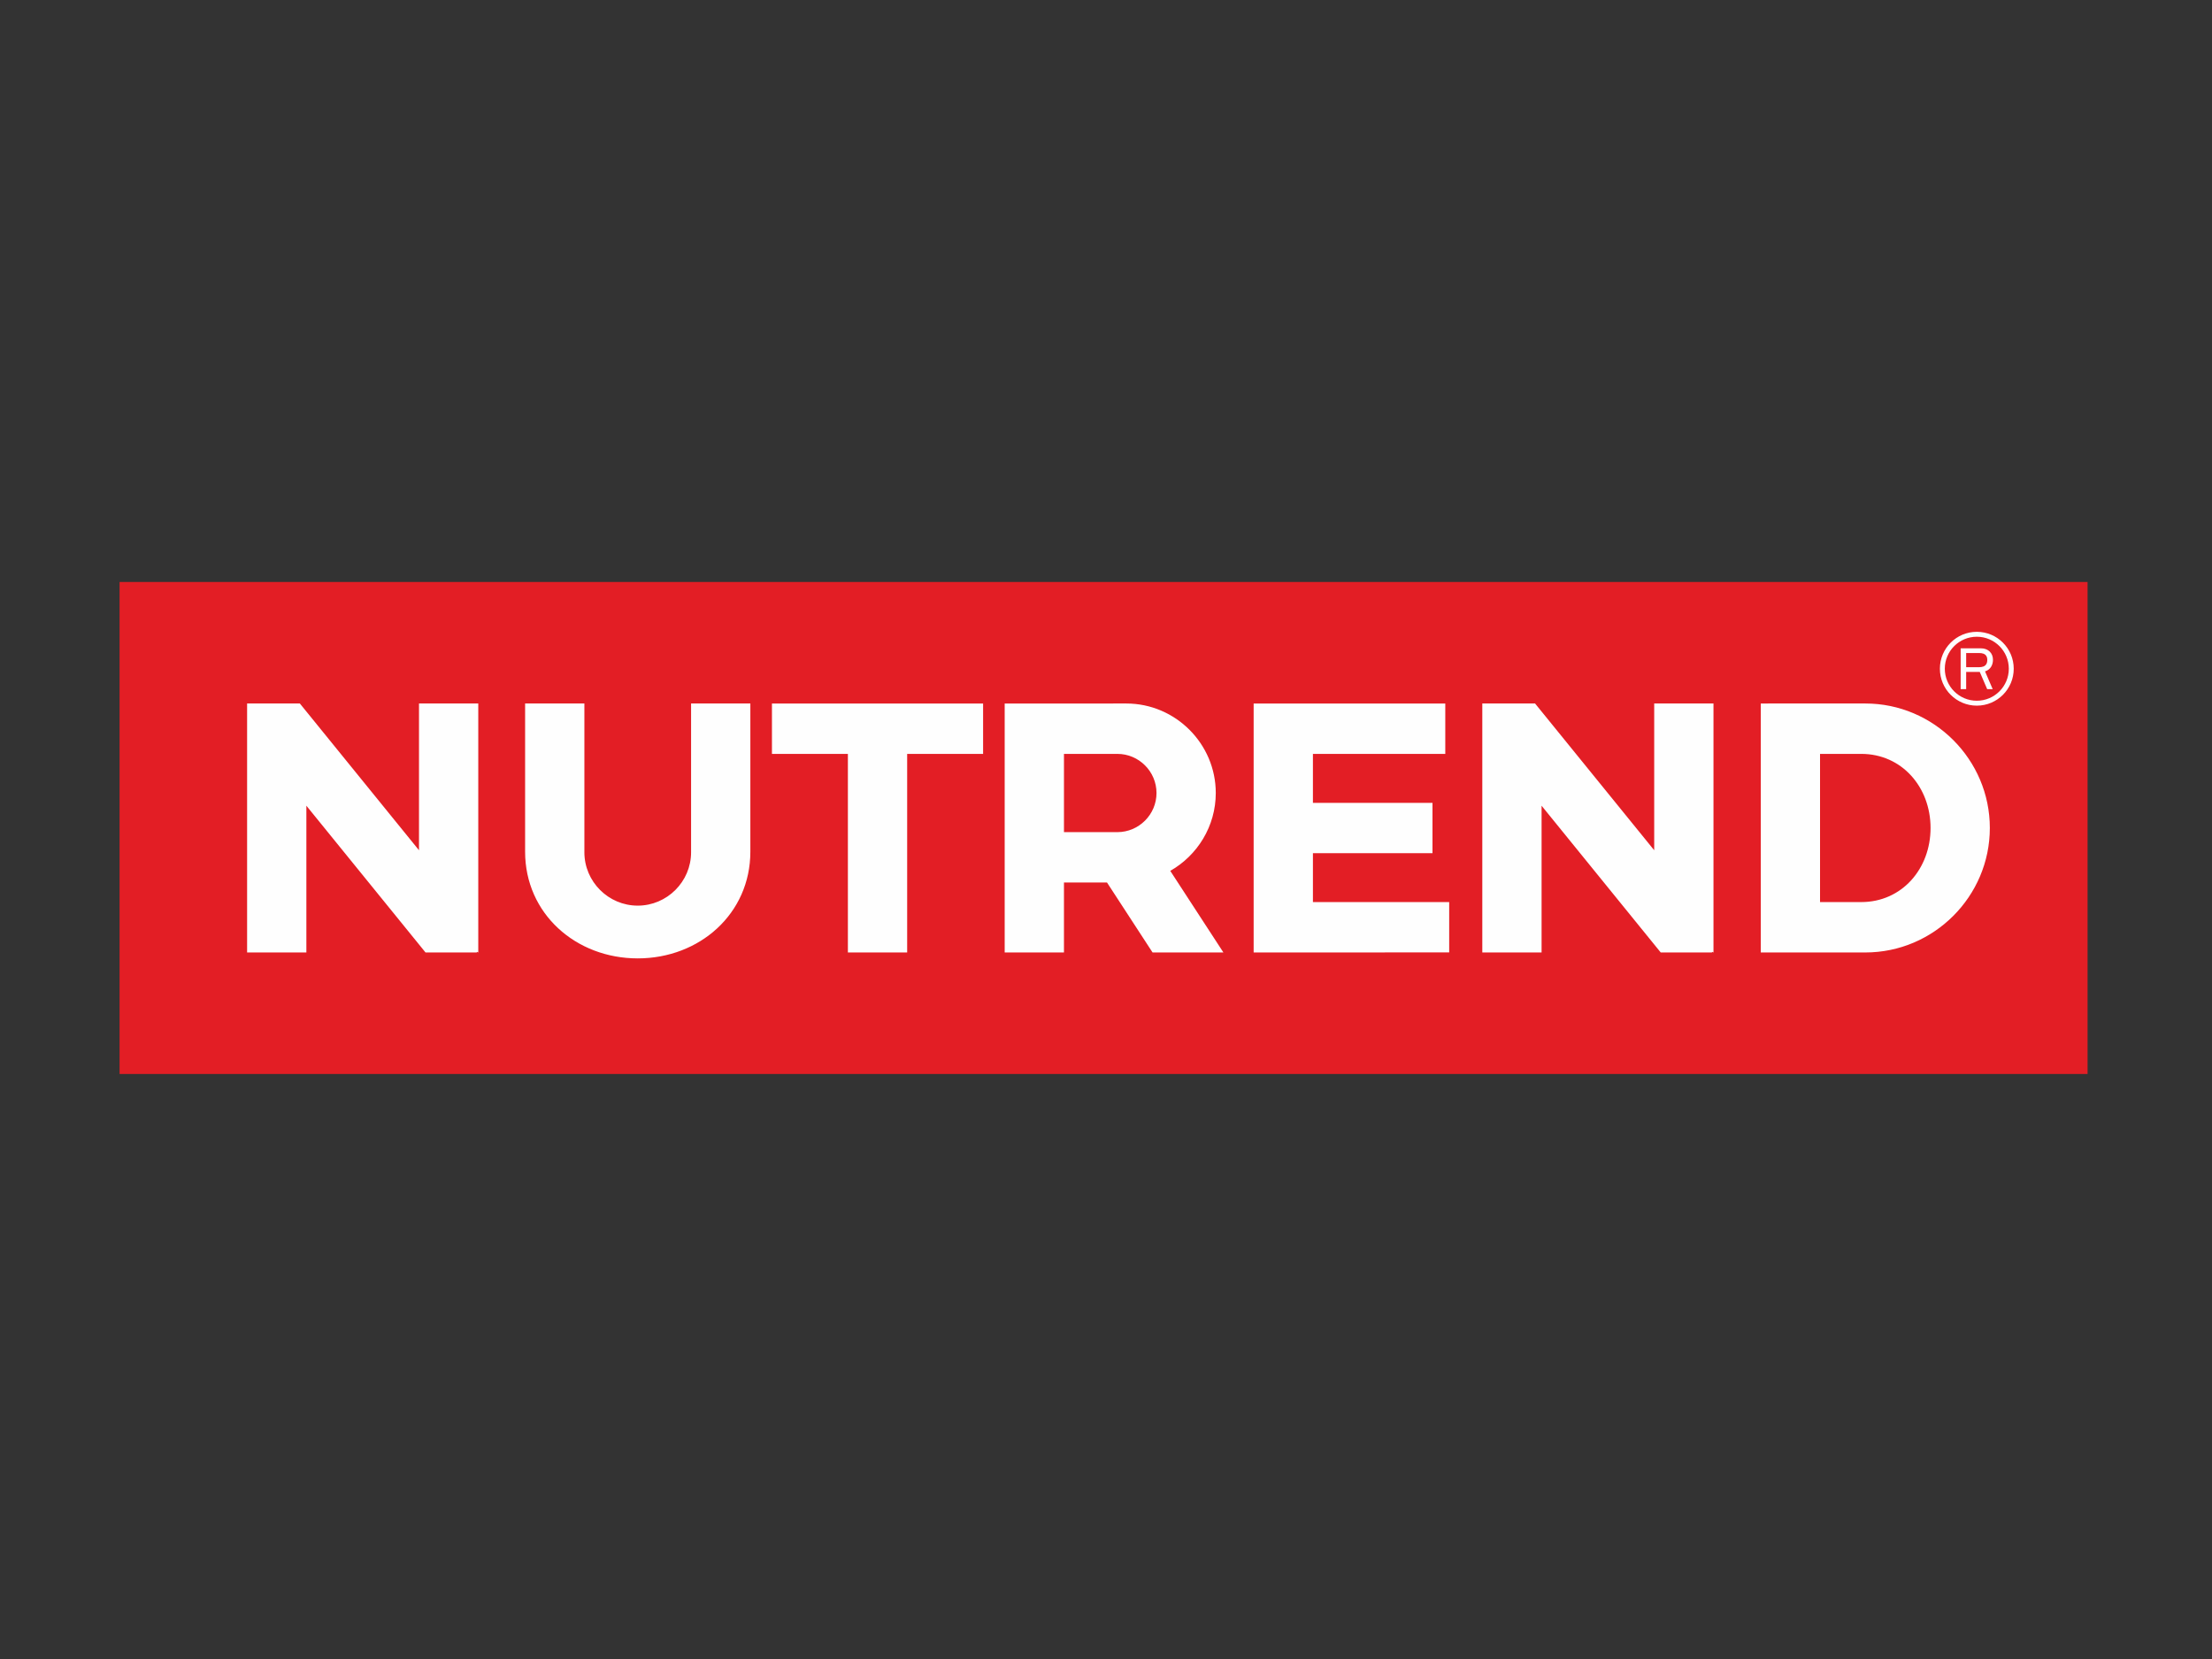 <?xml version="1.0" encoding="UTF-8"?>
<!DOCTYPE svg PUBLIC "-//W3C//DTD SVG 1.1//EN" "http://www.w3.org/Graphics/SVG/1.1/DTD/svg11.dtd">
<!-- Creator: CorelDRAW 2021 (64-Bit) -->
<svg xmlns="http://www.w3.org/2000/svg" xml:space="preserve" width="169.333mm" height="127mm" version="1.1" style="shape-rendering:geometricPrecision; text-rendering:geometricPrecision; image-rendering:optimizeQuality; fill-rule:evenodd; clip-rule:evenodd"
viewBox="0 0 16933.32 12699.98"
 xmlns:xlink="http://www.w3.org/1999/xlink"
 xmlns:xodm="http://www.corel.com/coreldraw/odm/2003">
 <rect x="0" y="0" width="16933.32" height="12699.98" fill="#333333" stroke="none"/>
 <defs>
  <style type="text/css">
   <![CDATA[
    .fil24 {fill:none}
    .fil26 {fill:#FEFEFE}
    .fil25 {fill:#E31E25}
    .fil1 {fill:#FEFEFE;fill-rule:nonzero}
    .fil23 {fill:#2B2A29;fill-rule:nonzero}
    .fil22 {fill:#C1DEBB;fill-rule:nonzero}
    .fil16 {fill:url(#id0)}
    .fil12 {fill:url(#id1)}
    .fil18 {fill:url(#id2)}
    .fil6 {fill:url(#id3)}
    .fil21 {fill:url(#id4)}
    .fil4 {fill:url(#id5)}
    .fil8 {fill:url(#id6)}
    .fil0 {fill:url(#id7)}
    .fil9 {fill:url(#id8)}
    .fil14 {fill:url(#id9)}
    .fil11 {fill:url(#id10)}
    .fil17 {fill:url(#id11)}
    .fil2 {fill:url(#id12)}
    .fil7 {fill:url(#id13)}
    .fil15 {fill:url(#id14)}
    .fil3 {fill:url(#id15)}
    .fil19 {fill:url(#id16)}
    .fil13 {fill:url(#id17)}
    .fil10 {fill:url(#id18)}
    .fil5 {fill:url(#id19)}
    .fil20 {fill:url(#id20)}
   ]]>
  </style>
  <linearGradient id="id0" gradientUnits="userSpaceOnUse" x1="45089.06" y1="-7973.37" x2="45089.06" y2="-8595.14">
   <stop offset="0" style="stop-opacity:1; stop-color:#FEFEFE"/>
   <stop offset="0.29" style="stop-opacity:1; stop-color:#F8C2D9"/>
   <stop offset="1" style="stop-opacity:1; stop-color:#F8C2D9"/>
  </linearGradient>
  <linearGradient id="id1" gradientUnits="userSpaceOnUse" xlink:href="#id0" x1="37489.45" y1="-7973.37" x2="37489.45" y2="-8595.14">
  </linearGradient>
  <linearGradient id="id2" gradientUnits="userSpaceOnUse" xlink:href="#id0" x1="37576.55" y1="-39423.27" x2="37576.55" y2="-40044.7">
  </linearGradient>
  <linearGradient id="id3" gradientUnits="userSpaceOnUse" xlink:href="#id0" x1="37576.55" y1="-22966.98" x2="37576.55" y2="-23588.41">
  </linearGradient>
  <linearGradient id="id4" gradientUnits="userSpaceOnUse" x1="13886.04" y1="-18550.75" x2="13886.04" y2="-19901.84">
   <stop offset="0" style="stop-opacity:1; stop-color:#FEFEFE"/>
   <stop offset="0.31" style="stop-opacity:1; stop-color:#FEFEFE"/>
   <stop offset="0.631" style="stop-opacity:1; stop-color:#F5A4C7"/>
   <stop offset="1" style="stop-opacity:1; stop-color:#F5A4C7"/>
  </linearGradient>
  <linearGradient id="id5" gradientUnits="userSpaceOnUse" xlink:href="#id4" x1="13886.04" y1="-35218.65" x2="13886.04" y2="-36569.77">
  </linearGradient>
  <linearGradient id="id6" gradientUnits="userSpaceOnUse" xlink:href="#id0" x1="14922.61" y1="-35220.24" x2="14922.61" y2="-36233.01">
  </linearGradient>
  <linearGradient id="id7" gradientUnits="userSpaceOnUse" xlink:href="#id0" x1="14922.61" y1="-18552.33" x2="14922.61" y2="-19565.12">
  </linearGradient>
  <linearGradient id="id8" gradientUnits="userSpaceOnUse" xlink:href="#id0" x1="14922.53" y1="-3630.59" x2="14922.53" y2="-4643.1">
  </linearGradient>
  <linearGradient id="id9" gradientUnits="userSpaceOnUse" xlink:href="#id4" x1="44452.67" y1="-7972.34" x2="44452.67" y2="-8801.99">
  </linearGradient>
  <linearGradient id="id10" gradientUnits="userSpaceOnUse" xlink:href="#id4" x1="36853.05" y1="-7972.34" x2="36853.05" y2="-8801.99">
  </linearGradient>
  <linearGradient id="id11" gradientUnits="userSpaceOnUse" xlink:href="#id4" x1="36940.5" y1="-39422.29" x2="36940.5" y2="-40251.35">
  </linearGradient>
  <linearGradient id="id12" gradientUnits="userSpaceOnUse" xlink:href="#id4" x1="36940.5" y1="-22966.02" x2="36940.5" y2="-23795.08">
  </linearGradient>
  <linearGradient id="id13" gradientUnits="userSpaceOnUse" xlink:href="#id4" x1="13886.12" y1="-3628.9" x2="13886.12" y2="-4979.93">
  </linearGradient>
  <radialGradient id="id14" gradientUnits="userSpaceOnUse" gradientTransform="matrix(1.045 -0 -0 -1.045 -2043 -17827)" cx="45186.67" cy="-8716.51" r="1191.01" fx="45186.67" fy="-8716.51">
   <stop offset="0" style="stop-opacity:1; stop-color:#FEFEFE"/>
   <stop offset="0.831" style="stop-opacity:1; stop-color:#FEFEFE"/>
   <stop offset="0.949" style="stop-opacity:1; stop-color:#F8C2D9"/>
   <stop offset="1" style="stop-opacity:1; stop-color:#F8C2D9"/>
  </radialGradient>
  <radialGradient id="id15" gradientUnits="userSpaceOnUse" gradientTransform="matrix(1.045 -0 -0 -1.045 -1704 -48492)" xlink:href="#id14" cx="37673.98" cy="-23709.7" r="1190.06" fx="37673.98" fy="-23709.7">
  </radialGradient>
  <radialGradient id="id16" gradientUnits="userSpaceOnUse" gradientTransform="matrix(1.045 -0 -0 -1.045 -1705 -82149)" xlink:href="#id14" cx="37673.98" cy="-40165.97" r="1190.06" fx="37673.98" fy="-40165.97">
  </radialGradient>
  <radialGradient id="id17" gradientUnits="userSpaceOnUse" gradientTransform="matrix(1.045 -0 -0 -1.045 -1700 -17827)" xlink:href="#id14" cx="37587.06" cy="-8716.51" r="1191.01" fx="37587.06" fy="-8716.51">
  </radialGradient>
  <radialGradient id="id18" gradientUnits="userSpaceOnUse" gradientTransform="matrix(1.045 -0 -0 -1.045 -682 -9901)" xlink:href="#id14" cx="15081.45" cy="-4840.78" r="1939.49" fx="15081.45" fy="-4840.78">
  </radialGradient>
  <radialGradient id="id19" gradientUnits="userSpaceOnUse" gradientTransform="matrix(1.045 -0 -0 -1.045 -682 -40420)" xlink:href="#id14" cx="15081.4" cy="-19762.75" r="1939.49" fx="15081.4" fy="-19762.75">
  </radialGradient>
  <radialGradient id="id20" gradientUnits="userSpaceOnUse" gradientTransform="matrix(1.045 -0 -0 -1.045 -682 -74510)" xlink:href="#id14" cx="15081.4" cy="-36430.65" r="1939.49" fx="15081.4" fy="-36430.65">
  </radialGradient>
 </defs>
<symbol id="Fm10-22-0" viewBox="14534.23 -19565.14 776.74 1012.79">
 <path class="fil0" d="M15108.51 -18552.35l202.46 0c-33.16,0 -75.25,-22.72 -92.95,-50.76l-637.44 -962.03 -46.35 228.57 468.31 726.61c20.71,31.58 68.16,57.61 105.97,57.61l0 0z"/>
</symbol>
<symbol id="Fm0-20-0" viewBox="11050.05 -40154.34 11152.01 7757.83">
 <polygon class="fil1" points="22202.06,-32396.51 11050.05,-32396.51 11050.05,-40154.34 22202.06,-40154.34 "/>
</symbol>
<symbol id="Fm13-25-0" viewBox="36777.67 -23795.08 322.2 829.06">
 <path class="fil2" d="M36808.54 -22966.02l160.1 0c-20.32,0 -33.66,-16.4 -29.78,-36.37l0 0 161.01 -792.69 -118.15 0c-20.85,0 -41.17,16.72 -45.54,37.07l-157.73 754.91c-4.27,20.43 9.49,37.08 30.09,37.08z"/>
</symbol>
<symbol id="Fm12-24-0" viewBox="35200.34 -25994.55 6842.86 4760.18">
 <polygon class="fil1" points="42043.2,-21234.37 35200.34,-21234.37 35200.34,-25994.55 42043.2,-25994.55 "/>
</symbol>
<symbol id="Fm15-27-0" viewBox="36437.46 -24804.56 2333.06 2380.12">
 <path class="fil3" d="M36437.46 -23438.6c0,-443.48 304.9,-588.29 625.86,-588.29l105.23 0 908.3 0 -155.26 773.57 -391.47 -591.05c-10.87,-17.11 -36.52,-31.04 -57.01,-31.04l-304.56 0 -15.06 0c-20.46,0 -40.53,16.4 -44.63,36.27l-8.89 44.06 -0.1 0 -161.01 792.69c-3.88,19.97 9.46,36.37 29.78,36.37l197.09 0 37.61 0c20.28,0 40.43,-16.4 44.55,-36.3l90.35 -445.88 28.47 -140.19 391.12 590.23c10.83,17.25 36.73,31.19 57.05,31.19l320 0c20.22,0 40.29,-16.27 44.63,-36.37l65.4 -319.83 118.47 -579.09c4.05,-19.96 -1.84,-50.34 -12.77,-67.55l-195.48 -304.63c-10.9,-17.11 -36.69,-31.29 -57.04,-31.29l-924.7 0 -501.19 0c-52.96,0 -46.82,-21.94 -3.85,-73.16 218.23,-260.25 545.92,-425.67 912.11,-425.67 70.06,0 138.6,6.46 205.28,18.07 346.53,60.25 641.56,270.15 816.04,560.95 107,178.57 168.74,387.63 168.74,611.08 0,461.5 -262.79,861.34 -646.82,1058.69 -162.91,83.78 -347.42,131.33 -543.24,131.33 -683.37,0 -1143,-563.21 -1143,-1014.16z"/>
</symbol>
<symbol id="Fm1-21-0" viewBox="13620.64 -36569.77 525.14 1351.11">
 <path class="fil4" d="M14145.78 -36569.77l-192.61 0c-33.98,0 -67.14,27.2 -74.16,60.36l-257.07 1230.39c-7.02,33.23 15.35,60.36 48.93,60.36l260.92 0c-33.09,0 -54.79,-26.71 -48.44,-59.27l0 0 262.43 -1291.84z"/>
</symbol>
<symbol id="Fm11-23-0" viewBox="13066.18 -21547.08 3802.31 3878.97">
 <path class="fil5" d="M13066.18 -19320.91c0,-722.77 496.95,-958.78 1019.95,-958.78l171.48 0 1480.33 0 -252.98 1260.72 -638.03 -963.26c-17.71,-27.86 -59.55,-50.58 -92.85,-50.58l-496.47 0 -24.48 0c-33.3,0 -66.07,26.7 -72.74,59.09l-14.47 71.89 -0.14 0 -262.43 1291.8c-6.35,32.57 15.35,59.27 48.44,59.27l321.2 0 61.31 0c33.17,0 65.9,-26.7 72.61,-59.09l147.32 -726.72 46.35 -228.57 637.44 962.03c17.7,28.04 59.79,50.76 92.95,50.76l521.51 0c32.99,0 65.73,-26.45 72.75,-59.19l106.64 -521.27 193.04 -943.78c6.6,-32.56 -2.93,-82.02 -20.81,-110.11l-318.56 -496.42c-17.78,-27.91 -59.87,-50.95 -93.03,-50.95l-1506.96 0 -816.86 0c-86.25,0 -76.23,-35.73 -6.24,-119.27 355.71,-424.14 889.67,-693.74 1486.61,-693.74 114.05,0 225.81,10.55 334.46,29.42 564.7,98.22 1045.64,440.31 1329.94,914.23 174.38,291 275.03,631.72 275.03,995.89 0,752.12 -428.38,1403.74 -1054.14,1725.37 -265.61,136.63 -566.28,214.06 -885.29,214.06 -1113.83,0 -1862.88,-917.89 -1862.88,-1652.8l0 0z"/>
</symbol>
<symbol id="Fm14-26-0" viewBox="37338.24 -23588.39 476.64 621.42">
 <path class="fil6" d="M37690.63 -22966.97l124.25 0c-20.32,0 -46.22,-13.94 -57.05,-31.19l-391.12 -590.23 -28.47 140.19 287.41 445.81c12.66,19.44 41.77,35.42 64.98,35.42z"/>
</symbol>
<symbol id="Fm17-29-0" viewBox="13620.67 -4979.93 525.11 1351.04">
 <path class="fil7" d="M13670.87 -3628.89l260.99 0c-33.2,0 -54.86,-26.71 -48.54,-59.38l0 0 262.46 -1291.66 -192.58 0c-34.01,0 -67.2,27.03 -74.22,60.36l-256.97 1230.32c-7.16,33.33 15.35,60.36 48.86,60.36z"/>
</symbol>
<symbol id="Fm2-32-0" viewBox="14534.23 -36233 776.74 1012.75">
 <path class="fil8" d="M15108.51 -35220.25l202.46 0c-33.16,0 -75.25,-22.72 -92.95,-50.76l-637.44 -961.99 -46.35 228.49 468.31 726.65c20.71,31.58 68.16,57.61 105.97,57.61l0 0z"/>
</symbol>
<symbol id="Fm20-33-0" viewBox="42711.01 -11003.11 6848.3 4763.8">
 <polygon class="fil1" points="49559.31,-6239.31 42711.01,-6239.31 42711.01,-11003.11 49559.31,-11003.11 "/>
</symbol>
<symbol id="Fm18-30-0" viewBox="14534.16 -4643.09 776.74 1012.5">
 <path class="fil9" d="M15108.44 -3630.59l202.46 0c-33.02,0 -75.21,-22.68 -92.92,-50.69l-637.47 -961.81 -46.35 228.42 468.41 726.72c20.68,31.36 68.2,57.36 105.87,57.36z"/>
</symbol>
<symbol id="Fm19-31-0" viewBox="13066.25 -6625.11 3802.27 3878.97">
 <path class="fil10" d="M13066.25 -4398.94c0,-722.73 496.92,-958.85 1019.84,-958.85l171.59 0 1480.26 0 -252.98 1260.62 -638 -963.12c-17.67,-28.01 -59.51,-50.69 -92.85,-50.69l-496.43 0 -24.51 0c-33.34,0 -66.04,26.67 -72.85,59.02l-14.36 72.03 -0.18 0 -262.46 1291.66c-6.32,32.67 15.34,59.38 48.54,59.38l321.17 0 61.35 0c33.02,0 65.86,-26.71 72.53,-59.06l147.25 -726.72 46.35 -228.42 637.47 961.81c17.71,28.01 59.9,50.69 92.92,50.69l521.58 0c33.02,0 65.69,-26.31 72.71,-59.02l106.72 -521.26 192.93 -943.82c6.67,-32.67 -2.82,-82.02 -20.67,-110.03l-318.67 -496.61c-17.67,-27.69 -59.86,-50.69 -93.06,-50.69l-1506.92 0 -816.76 0c-86.36,0 -76.34,-36.02 -6.35,-119.38 355.71,-424.22 889.64,-693.71 1486.61,-693.71 114.05,0 225.78,10.34 334.5,29.35 564.62,98.04 1045.53,440.24 1329.83,914.12 174.45,291.15 275.17,631.69 275.17,995.86 0,752.05 -428.38,1403.74 -1054.2,1725.54 -265.65,136.42 -566.28,214.1 -885.3,214.1 -1113.72,0 -1862.77,-918.1 -1862.77,-1652.8l0 0z"/>
</symbol>
<symbol id="Fm16-28-0" viewBox="11050.05 -8564.4 11152.01 7757.59">
 <polygon class="fil1" points="22202.06,-806.81 11050.05,-806.81 11050.05,-8564.4 22202.06,-8564.4 "/>
</symbol>
<symbol id="Fm24-37-0" viewBox="35111.4 -11003.11 6848.3 4763.8">
 <polygon class="fil1" points="41959.7,-6239.31 35111.4,-6239.31 35111.4,-11003.11 41959.7,-11003.11 "/>
</symbol>
<symbol id="Fm25-38-0" viewBox="36690.05 -8801.99 322.44 829.66">
 <path class="fil11" d="M36720.81 -7972.33l160.27 0c-20.36,0 -33.69,-16.4 -29.78,-36.51l0 0 161.19 -793.15 -118.33 0c-20.85,0 -41.24,16.61 -45.58,37.15l-157.69 755.43c-4.44,20.46 9.39,37.08 29.92,37.08z"/>
</symbol>
<symbol id="Fm26-39-0" viewBox="37250.96 -8595.16 476.99 621.77">
 <path class="fil12" d="M37603.64 -7973.39l124.31 0c-20.28,0 -46.17,-13.9 -57.04,-31.11l-391.48 -590.66 -28.47 140.23 287.62 446.34c12.7,19.22 41.88,35.2 65.06,35.2l0 0z"/>
</symbol>
<symbol id="Fm27-40-0" viewBox="36349.58 -9812.24 2334.86 2382.02">
 <path class="fil13" d="M36349.58 -8445.23c0,-443.72 305.15,-588.82 626.22,-588.82l105.37 0 909.07 0 -155.43 774.17 -391.72 -591.43c-10.87,-17.25 -36.59,-31.15 -57.12,-31.15l-304.8 0 -15.03 0c-20.46,0 -40.53,16.4 -44.76,36.23l-8.82 44.24 -0.07 0 -161.19 793.15c-3.91,20.11 9.42,36.51 29.78,36.51l197.2 0 37.71 0c20.32,0 40.46,-16.4 44.59,-36.26l90.38 -446.34 28.47 -140.23 391.48 590.66c10.87,17.21 36.76,31.11 57.04,31.11l320.29 0c20.25,0 40.32,-16.12 44.66,-36.23l65.48 -320.11 118.53 -579.61c4.06,-20.04 -1.73,-50.38 -12.73,-67.52l-195.69 -304.87c-10.87,-17.04 -36.72,-31.23 -57.15,-31.23l-925.34 0 -501.58 0c-52.98,0 -46.88,-22.04 -3.88,-73.23 218.41,-260.53 546.35,-426.05 912.89,-426.05 70.02,0 138.64,6.35 205.38,18.06 346.75,60.15 642.1,270.23 816.65,561.34 107.14,178.75 168.98,387.91 168.98,611.51 0,461.78 -263.1,862.04 -647.38,1059.56 -163.09,83.79 -347.74,131.55 -543.63,131.55 -683.93,0 -1143.85,-563.84 -1143.85,-1015.01z"/>
</symbol>
<symbol id="Fm21-34-0" viewBox="44289.66 -8801.99 322.43 829.66">
 <path class="fil14" d="M44320.42 -7972.33l160.27 0c-20.36,0 -33.7,-16.4 -29.78,-36.51l0 0 161.18 -793.15 -118.32 0c-20.88,0 -41.24,16.61 -45.58,37.15l-157.69 755.43c-4.44,20.46 9.39,37.08 29.92,37.08z"/>
</symbol>
<symbol id="Fm23-36-0" viewBox="43949.19 -9812.24 2334.86 2382.02">
 <path class="fil15" d="M43949.19 -8445.23c0,-443.72 305.15,-588.82 626.22,-588.82l105.37 0 909.07 0 -155.43 774.17 -391.72 -591.43c-10.87,-17.25 -36.59,-31.15 -57.12,-31.15l-304.8 0 -15.03 0c-20.46,0 -40.53,16.4 -44.77,36.23l-8.81 44.24 -0.08 0 -161.18 793.15c-3.92,20.11 9.42,36.51 29.78,36.51l197.2 0 37.71 0c20.28,0 40.46,-16.4 44.59,-36.26l90.35 -446.34 28.5 -140.23 391.48 590.66c10.83,17.21 36.76,31.11 57.04,31.11l320.29 0c20.25,0 40.32,-16.12 44.66,-36.23l65.48 -320.11 118.53 -579.61c4.06,-20.04 -1.73,-50.38 -12.73,-67.52l-195.69 -304.87c-10.87,-17.04 -36.72,-31.23 -57.15,-31.23l-925.34 0 -501.58 0c-52.98,0 -46.88,-22.04 -3.88,-73.23 218.41,-260.53 546.35,-426.05 912.89,-426.05 70.02,0 138.64,6.35 205.38,18.06 346.75,60.15 642.09,270.23 816.65,561.34 107.14,178.75 168.98,387.91 168.98,611.51 0,461.78 -263.1,862.04 -647.38,1059.56 -163.09,83.79 -347.74,131.55 -543.63,131.55 -683.93,0 -1143.85,-563.84 -1143.85,-1015.01z"/>
</symbol>
<symbol id="Fm22-35-0" viewBox="44850.54 -8595.16 477.02 621.77">
 <path class="fil16" d="M45203.24 -7973.39l124.32 0c-20.28,0 -46.21,-13.9 -57.04,-31.11l-391.48 -590.66 -28.5 140.23 287.65 446.34c12.7,19.22 41.88,35.2 65.05,35.2l0 0z"/>
</symbol>
<symbol id="Fm5-43-0" viewBox="36777.67 -40251.35 322.2 829.06">
 <path class="fil17" d="M36808.54 -39422.29l160.1 0c-20.32,0 -33.66,-16.37 -29.78,-36.41l0 0 161.01 -792.65 -118.15 0c-20.85,0 -41.17,16.72 -45.54,37.07l-157.73 754.95c-4.27,20.39 9.49,37.04 30.09,37.04z"/>
</symbol>
<symbol id="Fm6-44-0" viewBox="37338.24 -40044.7 476.64 621.42">
 <path class="fil18" d="M37690.63 -39423.28l124.25 0c-20.32,0 -46.22,-13.9 -57.05,-31.15l-391.12 -590.27 -28.47 140.23 287.41 445.81c12.66,19.4 41.77,35.38 64.98,35.38z"/>
</symbol>
<symbol id="Fm4-42-0" viewBox="35200.34 -42450.82 6842.86 4760.17">
 <polygon class="fil1" points="42043.2,-37690.65 35200.34,-37690.65 35200.34,-42450.82 42043.2,-42450.82 "/>
</symbol>
<symbol id="Fm8-46-0" viewBox="11050.05 -23486.44 11152.01 7757.83">
 <polygon class="fil1" points="22202.06,-15728.61 11050.05,-15728.61 11050.05,-23486.44 22202.06,-23486.44 "/>
</symbol>
<symbol id="Fm7-45-0" viewBox="36437.46 -41260.83 2333.06 2380.12">
 <path class="fil19" d="M36437.46 -39894.87c0,-443.48 304.9,-588.33 625.86,-588.33l105.23 0 908.3 0 -155.26 773.61 -391.47 -591.05c-10.87,-17.11 -36.52,-31.04 -57.01,-31.04l-304.56 0 -15.06 0c-20.46,0 -40.53,16.4 -44.63,36.26l-8.89 44.07 -0.1 0 -161.01 792.65c-3.88,20.04 9.46,36.41 29.78,36.41l197.09 0 37.61 0c20.28,0 40.43,-16.37 44.55,-36.3l90.35 -445.88 28.47 -140.23 391.12 590.27c10.83,17.25 36.73,31.15 57.05,31.15l320 0c20.22,0 40.29,-16.23 44.63,-36.34l65.4 -319.82 118.47 -579.09c4.05,-20 -1.84,-50.34 -12.77,-67.56l-195.48 -304.62c-10.9,-17.11 -36.69,-31.29 -57.04,-31.29l-924.7 0 -501.19 0c-52.96,0 -46.82,-21.91 -3.85,-73.17 218.23,-260.24 545.92,-425.66 912.11,-425.66 70.06,0 138.6,6.46 205.28,18.06 346.53,60.26 641.56,270.16 816.04,560.96 107,178.54 168.74,387.63 168.74,611.08 0,461.5 -262.79,861.34 -646.82,1058.68 -162.91,83.79 -347.42,131.34 -543.24,131.34 -683.37,0 -1143,-563.24 -1143,-1014.16z"/>
</symbol>
<symbol id="Fm3-41-0" viewBox="13066.18 -38214.98 3802.31 3878.97">
 <path class="fil20" d="M13066.18 -35988.81c0,-722.77 496.95,-958.82 1019.95,-958.82l171.48 0 1480.33 0 -252.98 1260.76 -638.03 -963.26c-17.71,-27.87 -59.55,-50.59 -92.85,-50.59l-496.47 0 -24.48 0c-33.3,0 -66.07,26.71 -72.74,59.13l-14.47 71.82 -0.14 0 -262.43 1291.84c-6.35,32.56 15.35,59.27 48.44,59.27l321.2 0 61.31 0c33.17,0 65.9,-26.71 72.61,-59.13l147.32 -726.72 46.35 -228.49 637.44 961.99c17.7,28.04 59.79,50.76 92.95,50.76l521.51 0c32.99,0 65.73,-26.46 72.75,-59.2l106.64 -521.26 193.04 -943.79c6.6,-32.59 -2.93,-82.02 -20.81,-110.06l-318.56 -496.47c-17.78,-27.9 -59.87,-50.94 -93.03,-50.94l-1506.96 0 -816.86 0c-86.25,0 -76.23,-35.77 -6.24,-119.27 355.71,-424.11 889.67,-693.74 1486.61,-693.74 114.05,0 225.81,10.55 334.46,29.42 564.7,98.21 1045.64,440.3 1329.94,914.22 174.38,290.98 275.03,631.72 275.03,995.9 0,752.12 -428.38,1403.73 -1054.14,1725.36 -265.61,136.6 -566.28,214.07 -885.29,214.07 -1113.83,0 -1862.88,-917.89 -1862.88,-1652.8l0 0z"/>
</symbol>
<symbol id="Fm9-47-0" viewBox="13620.64 -19901.83 525.14 1351.07">
 <path class="fil21" d="M14145.78 -19901.83l-192.61 0c-33.98,0 -67.14,27.2 -74.16,60.33l-257.07 1230.38c-7.02,33.23 15.35,60.36 48.93,60.36l260.92 0c-33.09,0 -54.79,-26.7 -48.44,-59.27l0 0 262.43 -1291.8z"/>
</symbol>
<symbol id="Fm0-23-0" viewBox="8166.66 -14949.99 7282.35 21599.98">
 <polygon class="fil22" points="8166.66,6649.99 15449.01,6649.99 15449.01,-14949.99 8166.66,-14949.99 "/>
</symbol>
<symbol id="Symboly1" viewBox="8166.66 -14949.99 7282.35 21599.98">
 <polygon class="fil22" points="8166.66,6649.99 15449.01,6649.99 15449.01,-14949.99 8166.66,-14949.99 "/>
</symbol>
<symbol id="Fm0-87-0" viewBox="9976.54 -13477.62 5778.86 423.33">
 <path class="fil23" d="M10138.11 -13325.22l-83.96 0c-53.27,0 -73.38,19.05 -73.38,52.92 0,23.63 8.82,39.51 31.05,47.27 -11.29,5.29 -17.29,14.11 -17.29,25.05 0,9.87 4.94,17.28 12.7,22.57 -17.99,3.53 -30.69,14.82 -30.69,33.87 0,33.16 31.39,50.1 82.9,50.45 53.62,0.35 83.61,-21.17 83.61,-53.98 0,-29.63 -17.64,-44.8 -64.21,-47.62l-37.74 -2.12c-12.7,-0.7 -18,-4.94 -18,-11.99 0,-6 4.94,-10.94 13.06,-10.94l17.28 0c53.27,0 72.32,-17.99 72.32,-52.56 0,-9.53 -2.11,-18.35 -6.7,-26.11l19.05 0c4.59,0 8.82,-2.82 8.82,-11.29l0 -4.23c0,-8.82 -4.23,-11.29 -8.82,-11.29zm-84.31 83.61c-28.23,0 -36.34,-8.82 -36.34,-29.99 0,-20.11 8.47,-29.63 36.34,-29.63 28.22,0 35.98,8.82 35.98,29.63 0,20.82 -7.76,29.99 -35.98,29.99zm14.46 74.79c31.4,3.17 38.1,9.17 38.1,22.58 0,15.87 -13.05,25.4 -44.1,25.4 -31.39,0 -53.62,-7.41 -53.62,-29.29 0,-12.34 8.11,-21.87 25.05,-21.87l34.57 3.18zm236.71 -158.4l-6.35 0c-12,0 -16.58,4.59 -18.35,10.23l-35.63 106.19 -38.45 -106.19c-1.76,-5.64 -6,-10.23 -17.99,-10.23l-10.94 0c-11.99,0 -14.46,4.59 -12.34,10.23l59.26 147.81 -2.11 6.35c-9.53,23.99 -23.29,36.69 -43.75,36.69l-7.41 0c-4.58,0 -8.46,2.83 -8.46,11.29l0 4.94c0,8.47 3.88,11.29 8.46,11.29l13.76 0c35.98,0 58.92,-22.22 74.09,-62.79l58.56 -155.58c2.11,-5.64 -0.36,-10.23 -12.35,-10.23zm201.79 0.35c-27.16,0 -44.8,8.82 -54.68,25.4l0 -94.54c0,-4.59 -2.82,-6 -7.05,-6l-4.24 0c-5.29,0 -8.46,2.12 -8.46,6l0 156.63c0,51.51 17.99,80.79 71.96,80.79 53.98,0 73.73,-29.64 73.73,-80.79l0 -6.7c0,-51.51 -20.11,-80.79 -71.26,-80.79zm50.8 87.49c0,43.75 -13.76,62.09 -53.27,62.09 -39.51,0 -52.21,-18.34 -52.21,-62.09l0 -7.05c0,-43.4 13.41,-61.74 52.21,-61.74 39.51,0 53.27,18.34 53.27,61.74l0 7.05zm70.2 77.26l1.42 0c5.99,0 8.82,-2.82 8.82,-6l0 -90.66c0,-33.16 13.75,-46.22 48.68,-46.22l8.82 0c3.17,0 6,-2.11 6,-7.05l0 -4.23c0,-4.59 -2.83,-7.06 -6,-7.06l-8.82 0c-49.04,0 -67.73,24.34 -67.73,65.62l0 89.6c0,3.18 3.17,6 8.81,6zm175.68 -164.75c-19.4,0 -36.33,4.24 -52.56,11.64l-10.58 4.59c-3.53,1.41 -3.53,3.17 -3.18,5.64l2.47 9.12c0.71,2.82 2.12,4.23 5.65,2.82l11.64 -4.59c13.4,-5.64 29.98,-9.46 45.86,-9.82 27.52,-0.35 39.86,10.88 39.86,37.28l0 8.47 -36.69 1.76c-50.09,2.12 -74.43,15.94 -74.43,49.51l0 2.82c0,29.99 18.34,49.04 65.61,49.04 47.28,0 66.33,-20.11 66.33,-52.92l0 -61.15c0,-33.04 -16.23,-54.21 -59.98,-54.21zm-6.35 150.29c-35.27,0 -45.15,-11.29 -45.15,-30.7l0 -3.17c0,-21.93 16.23,-29.34 52.56,-31.46l38.1 -2.11 0 32.51c0,22.93 -11.29,34.93 -45.51,34.93zm117.48 16.22l2.12 0c6,0 8.82,-2.82 8.82,-5.99l0 -95.61c0,-33.16 13.76,-46.92 48.68,-46.92 34.93,0 48.69,13.76 48.69,46.92l0 95.61c0,3.17 2.82,5.99 8.82,5.99l2.11 0c6,0 8.82,-2.82 8.82,-5.99l0 -95.25c0,-41.28 -19.4,-65.27 -68.44,-65.27 -49.03,0 -68.43,23.99 -68.43,65.27l0 95.25c0,3.17 3.17,5.99 8.81,5.99zm305.51 -242l-1.41 0c-6.7,0 -9.52,2.47 -9.52,5.99l0 94.9c-9.88,-16.58 -27.52,-25.4 -54.68,-25.4 -51.16,0 -70.91,29.28 -70.91,80.79l0 6.7c0,51.15 19.75,80.79 73.38,80.79 53.27,0 71.96,-29.28 71.96,-80.79l0 -156.99c0,-3.52 -3.17,-5.99 -8.82,-5.99zm-10.93 162.98c0,43.75 -12.7,62.09 -52.21,62.09 -39.52,0 -53.27,-18.34 -53.27,-62.09l0 -7.05c0,-43.4 13.75,-61.74 53.27,-61.74 39.51,0 52.21,18.34 52.21,61.74l0 7.05zm279.75 -162.98l-1.41 0c-6.7,0 -9.52,2.47 -9.52,5.99l0 94.9c-9.88,-16.58 -27.52,-25.4 -54.68,-25.4 -51.16,0 -70.91,29.28 -70.91,80.79l0 6.7c0,51.15 19.75,80.79 73.38,80.79 53.27,0 71.96,-29.28 71.96,-80.79l0 -156.99c0,-3.52 -3.17,-5.99 -8.82,-5.99zm-10.93 162.98c0,43.75 -12.7,62.09 -52.21,62.09 -39.52,0 -53.27,-18.34 -53.27,-62.09l0 -7.05c0,-43.4 13.75,-61.74 53.27,-61.74 39.51,0 52.21,18.34 52.21,61.74l0 7.05zm193.68 53.27c-1.06,-2.12 -2.12,-3.17 -4.94,-2.12l-10.94 4.24c-10.23,3.88 -23.28,5.99 -36.34,5.99 -31.39,0 -56.09,-14.46 -59.97,-50.85l44.8 -1.42c46.22,-1.41 73.74,-10.64 73.74,-47.27 0,-30.63 -22.23,-49.33 -64.56,-49.33 -47.28,0 -74.79,29.93 -74.79,80.67l0 6.35c0,56.21 33.16,81.26 78.31,81.26 16.59,0 32.46,-2.82 44.81,-8.12l9.88 -4.23c2.82,-1.06 3.52,-2.82 3.17,-4.94l-3.17 -10.23zm-58.57 -121.71c33.17,0 45.16,14.05 45.16,31.69 0,26.05 -25.4,26.76 -59.62,27.46l-39.86 1.06c0.7,-42.98 19.75,-60.21 54.32,-60.21zm169.34 149.23c33.86,0 55.73,-16.94 55.73,-44.1 0,-29.28 -23.28,-35.63 -44.09,-43.39l-28.58 -10.23c-13.05,-4.59 -25.4,-8.82 -25.4,-26.11 0,-14.11 9.53,-23.99 36.69,-23.99 15.52,0 27.87,2.47 37.04,6.71l10.94 4.58c3.17,1.06 4.59,-0.35 5.64,-3.17l2.47 -9.88c0.36,-2.47 0.36,-4.23 -3.17,-6l-9.88 -4.23c-10.58,-4.94 -26.11,-8.47 -41.63,-8.47 -35.98,-0.35 -57.5,19.05 -57.5,44.8 0,29.29 23.28,38.46 42.69,45.51l29.98 10.59c13.76,5.29 25.4,9.87 25.4,23.99 0,15.87 -11.64,23.63 -35.63,23.63 -16.23,0 -34.57,-4.58 -47.62,-9.88l-12 -4.93c-3.17,-1.42 -4.58,0 -5.29,3.17l-2.47 9.17c-0.71,2.47 -0.35,4.24 3.18,6l10.58 4.59c16.23,7.05 33.51,11.64 52.92,11.64zm108.3 -207.44c7.76,0 13.41,-5.29 13.41,-13.4 0,-8.12 -5.65,-13.06 -13.41,-13.06 -8.11,0 -13.76,4.94 -13.76,13.06 0,8.11 5.65,13.4 13.76,13.4zm-2.12 203.91l3.88 0c5.3,0 8.12,-2.82 8.12,-6l0 -149.22c0,-3.53 -2.82,-6 -8.12,-6l-3.88 0c-5.29,0 -8.11,2.47 -8.11,6l0 149.22c0,3.18 2.82,6 8.11,6zm206.74 -161.22l-81.85 0c-49.04,0 -67.73,18.34 -67.73,50.45 0,22.93 8.46,38.1 29.98,45.51 -9.17,4.93 -14.46,12.99 -14.46,22.87 0,8.41 3.88,14.76 9.52,19.75 -16.58,3.18 -31.39,15.17 -31.39,36.05 0,37.39 34.22,53.27 80.78,53.62 47.98,0.35 76.2,-20.82 76.2,-50.45 0,-27.22 -13.75,-43.86 -61.38,-47.04l-35.28 -2.47c-14.11,-1.05 -20.11,-5.99 -20.11,-14.4 0,-7.06 5.65,-13.35 15.17,-13.35l18 0c50.09,0 67.73,-16.93 67.73,-50.09 0,-13.06 -3.53,-24.34 -11.29,-32.81l26.11 0c3.17,0 5.99,-2.47 5.99,-7.06l0 -3.52c0,-4.59 -2.82,-7.06 -5.99,-7.06zm-82.55 83.61c-37.4,0 -47.28,-10.23 -47.28,-33.52 0,-22.22 10.94,-33.86 47.28,-33.86 37.39,0 47.27,10.93 47.27,33.86 0,23.29 -9.88,33.52 -47.27,33.52zm14.11 66.62c40.21,4.23 47.97,11.64 47.97,28.28 0,19.4 -16.22,31.39 -53.27,31.39 -35.27,0 -62.79,-8.46 -62.79,-35.63 0,-15.23 9.52,-27.57 32.1,-27.57l35.99 3.53zm116.41 12.75l2.12 0c6,0 8.82,-2.82 8.82,-5.99l0 -95.61c0,-33.16 13.76,-46.92 48.68,-46.92 34.93,0 48.69,13.76 48.69,46.92l0 95.61c0,3.17 2.82,5.99 8.82,5.99l2.11 0c6,0 8.82,-2.82 8.82,-5.99l0 -95.25c0,-41.28 -19.4,-65.27 -68.44,-65.27 -49.03,0 -68.43,23.99 -68.43,65.27l0 95.25c0,3.17 3.17,5.99 8.81,5.99zm277.29 104.07l2.12 0c5.29,0 8.11,-2.82 8.11,-8.11l0 -407.11c0,-5.29 -2.82,-8.11 -8.11,-8.11l-2.12 0c-5.29,0 -8.11,2.82 -8.11,8.11l0 407.11c0,5.29 2.82,8.11 8.11,8.11zm214.85 -102.3c33.86,0 55.73,-16.94 55.73,-44.1 0,-29.28 -23.28,-35.63 -44.09,-43.39l-28.58 -10.23c-13.05,-4.59 -25.4,-8.82 -25.4,-26.11 0,-14.11 9.53,-23.99 36.69,-23.99 15.52,0 27.87,2.47 37.04,6.71l10.94 4.58c3.17,1.06 4.59,-0.35 5.64,-3.17l2.47 -9.88c0.36,-2.47 0.36,-4.23 -3.17,-6l-9.88 -4.23c-10.58,-4.94 -26.11,-8.47 -41.63,-8.47 -35.98,-0.35 -57.5,19.05 -57.5,44.8 0,29.29 23.28,38.46 42.69,45.51l29.98 10.59c13.76,5.29 25.4,9.87 25.4,23.99 0,15.87 -11.64,23.63 -35.63,23.63 -16.23,0 -34.57,-4.58 -47.62,-9.88l-12 -4.93c-3.17,-1.42 -4.58,0 -5.29,3.17l-2.47 9.17c-0.71,2.47 -0.35,4.24 3.18,6l10.58 4.59c16.23,7.05 33.51,11.64 52.92,11.64zm181.32 -147.11c3.18,0 6,-2.47 6,-7.06l0 -3.52c0,-4.59 -2.82,-7.06 -6,-7.06l-56.44 0 0 -43.75c0,-3.17 -2.82,-5.99 -8.12,-5.99l-2.82 0c-5.64,0 -8.11,2.82 -8.11,5.99l0 43.75 -25.75 0c-3.18,0 -6.35,2.47 -6.35,7.06l0 3.52c0,4.59 3.17,7.06 6.35,7.06l25.75 0 0 88.9c0,37.04 21.17,54.68 57.15,54.68l18.34 0c3.18,0 6,-2.47 6,-7.06l0 -2.82c0,-4.58 -2.82,-7.05 -6,-7.05l-19.4 0c-25.4,0 -37.04,-11.29 -37.04,-41.98l0 -84.67 56.44 0zm45.86 143.58l1.42 0c5.99,0 8.82,-2.82 8.82,-6l0 -90.66c0,-33.16 13.75,-46.22 48.68,-46.22l8.82 0c3.17,0 6,-2.11 6,-7.05l0 -4.23c0,-4.59 -2.83,-7.06 -6,-7.06l-8.82 0c-49.04,0 -67.73,24.34 -67.73,65.62l0 89.6c0,3.18 3.17,6 8.81,6zm180.27 3.53c49.04,0 65.97,-24.34 65.97,-65.62l0 -93.13c0,-3.53 -3.17,-6 -8.82,-6l-2.11 0c-6,0 -8.82,2.47 -8.82,6l0 93.84c0,32.8 -11.65,46.56 -46.22,46.56 -32.1,0 -45.86,-13.76 -45.86,-46.56l0 -93.84c0,-3.53 -2.82,-6 -8.82,-6l-2.12 0c-5.64,0 -8.81,2.47 -8.81,6l0 93.13c0,41.28 18.69,65.62 65.61,65.62zm137.59 -231.07l24.69 24.34c3.53,3.88 7.41,5.29 12.35,5.29l11.29 0c4.94,0 9.17,-1.41 12.35,-5.29l24.34 -24.34c6.35,-6.35 6,-12.35 -2.82,-12.35l-1.41 0c-10.94,0 -13.76,4.23 -25.4,15.52l-12.7 12.35 -12.7 -12.35c-10.94,-10.93 -13.76,-15.52 -24.7,-15.52l-1.41 0c-8.82,0 -10.58,6 -3.88,12.35zm95.96 205.31c-0.71,-2.11 -1.77,-3.17 -4.59,-2.11l-10.94 4.23c-10.23,4.23 -22.57,6.35 -35.98,6.35 -34.22,0 -55.03,-16.58 -55.03,-63.85l0 -6.35c0,-46.92 20.81,-63.5 55.03,-63.5 13.41,0 25.75,2.11 35.98,6.35l10.94 3.88c2.82,1.41 3.88,0.35 4.59,-1.77l3.52 -8.81c0.71,-1.77 -0.35,-3.53 -3.17,-4.59l-9.88 -4.23c-12.35,-5.3 -26.46,-8.12 -41.63,-8.12 -46.56,0 -75.49,22.93 -75.49,80.79l0 6.35c0,58.21 28.93,81.14 75.49,81.14 15.17,0 29.28,-2.82 41.63,-8.12l9.88 -4.23c2.82,-1.06 3.88,-2.82 3.17,-4.59l-3.52 -8.82zm51.5 23.99l2.12 0c6,0 8.82,-2.82 8.82,-5.99l0 -95.61c0,-33.16 13.76,-46.92 48.68,-46.92 34.93,0 48.69,13.76 48.69,46.92l0 95.61c0,3.17 2.82,5.99 8.82,5.99l2.11 0c6,0 8.82,-2.82 8.82,-5.99l0 -95.25c0,-41.28 -19.4,-65.27 -68.44,-65.27 -49.03,0 -68.43,23.99 -68.43,65.27l0 95.25c0,3.17 3.17,5.99 8.81,5.99zm219.04 -199.67l4.24 0c6.35,0 10.93,-3.53 20.1,-12.35l16.94 -17.28c5.64,-6 2.47,-12.35 -5.65,-12.35l-4.23 0c-5.29,0 -8.82,2.12 -12.35,6l-21.87 23.63c-6.35,6.71 -4.23,12.35 2.82,12.35zm68.79 36.69l-4.93 0c-5.3,0 -8.82,2.47 -10.23,6l-45.51 118.53 -49.39 -118.53c-1.41,-3.53 -4.94,-6 -10.59,-6l-5.64 0c-5.29,0 -6.7,2.47 -5.64,6l61.03 147.81 -2.83 7.76c-11.64,29.64 -26.45,45.51 -50.09,45.51l-7.41 0c-3.17,0 -6,2.47 -6,7.06l0 3.52c0,4.59 2.83,7.06 6,7.06l9.88 0c28.93,0 50.45,-21.17 65.62,-60.32l61.38 -158.4c1.06,-3.53 -0.35,-6 -5.65,-6zm193.68 -3.53c-53.97,0 -71.96,29.28 -71.96,80.44l0 141.81c0,3.53 3.17,6 8.81,6l2.12 0c6,0 8.82,-2.47 8.82,-6l0 -79.37c9.88,16.58 27.16,25.4 54.33,25.4 51.5,0 71.61,-29.28 71.61,-80.79l0 -6.7c0,-51.15 -19.75,-80.79 -73.73,-80.79zm52.92 87.49c0,43.75 -13.41,62.09 -52.92,62.09 -38.8,0 -52.21,-18.34 -52.21,-62.09l0 -7.05c0,-43.4 12.7,-61.74 52.21,-61.74 39.51,0 52.92,18.34 52.92,61.74l0 7.05zm149.93 -162.63l-1.41 0c-10.94,0 -13.76,4.23 -25.4,15.52l-12.7 12.35 -12.7 -12.35c-10.94,-10.93 -13.76,-15.52 -24.7,-15.52l-1.41 0c-8.82,0 -10.58,6 -3.88,12.35l24.7 24.34c3.52,3.88 7.41,5.29 12.34,5.29l11.29 0c4.94,0 9.18,-1.41 12.35,-5.29l24.34 -24.34c6.35,-6.35 6,-12.35 -2.82,-12.35zm-11.64 78.67l-8.82 0c-49.04,0 -67.73,24.34 -67.73,65.62l0 89.6c0,3.18 3.17,6 8.81,6l1.42 0c5.99,0 8.82,-2.82 8.82,-6l0 -90.66c0,-33.16 13.75,-46.22 48.68,-46.22l8.82 0c3.17,0 6,-2.11 6,-7.05l0 -4.23c0,-4.59 -2.83,-7.06 -6,-7.06zm168.98 137.23c-1.06,-2.12 -2.12,-3.17 -4.94,-2.12l-10.94 4.24c-10.23,3.88 -23.28,5.99 -36.34,5.99 -31.39,0 -56.09,-14.46 -59.97,-50.85l44.8 -1.42c46.22,-1.41 73.74,-10.64 73.74,-47.27 0,-30.63 -22.23,-49.33 -64.56,-49.33 -47.28,0 -74.79,29.93 -74.79,80.67l0 6.35c0,56.21 33.16,81.26 78.31,81.26 16.59,0 32.46,-2.82 44.81,-8.12l9.88 -4.23c2.82,-1.06 3.52,-2.82 3.17,-4.94l-3.17 -10.23zm-58.57 -121.71c33.17,0 45.16,14.05 45.16,31.69 0,26.05 -25.4,26.76 -59.62,27.46l-39.86 1.06c0.7,-42.98 19.75,-60.21 54.32,-60.21zm177.8 -19.05c-23.28,0 -39.86,6.7 -50.09,18.7l0 -87.84c0,-3.53 -2.82,-6 -8.12,-6l-3.88 0c-5.29,0 -8.11,2.47 -8.11,6l0 227.89c0,3.18 2.82,6 8.11,6l3.88 0c5.3,0 8.12,-2.82 8.12,-6l0 -93.48c0,-33.17 14.81,-47.28 49.74,-47.28 33.51,0 45.86,14.11 45.86,47.28l0 93.48c0,3.18 3.18,6 8.82,6l2.12 0c5.99,0 9.17,-2.82 9.17,-6l0 -93.13c0,-41.28 -17.29,-65.62 -65.62,-65.62zm119.59 164.75l3.88 0c5.3,0 8.12,-2.82 8.12,-6l0 -227.89c0,-3.53 -2.82,-6 -8.12,-6l-3.88 0c-5.29,0 -8.11,2.47 -8.11,6l0 227.89c0,3.18 2.82,6 8.11,6zm187.69 -23.99c-1.06,-2.12 -2.12,-3.17 -4.94,-2.12l-10.94 4.24c-10.23,3.88 -23.28,5.99 -36.34,5.99 -31.39,0 -56.09,-14.46 -59.97,-50.85l44.8 -1.42c46.22,-1.41 73.74,-10.64 73.74,-47.27 0,-30.63 -22.23,-49.33 -64.56,-49.33 -47.28,0 -74.79,29.93 -74.79,80.67l0 6.35c0,56.21 33.16,81.26 78.31,81.26 16.59,0 32.46,-2.82 44.81,-8.12l9.88 -4.23c2.82,-1.06 3.52,-2.82 3.17,-4.94l-3.17 -10.23zm-58.57 -121.71c33.17,0 45.16,14.05 45.16,31.69 0,26.05 -25.4,26.76 -59.62,27.46l-39.86 1.06c0.7,-42.98 19.75,-60.21 54.32,-60.21zm234.95 -94.54l-1.41 0c-6.7,0 -9.52,2.47 -9.52,5.99l0 94.9c-9.88,-16.58 -27.52,-25.4 -54.68,-25.4 -51.16,0 -70.91,29.28 -70.91,80.79l0 6.7c0,51.15 19.75,80.79 73.38,80.79 53.27,0 71.96,-29.28 71.96,-80.79l0 -156.99c0,-3.52 -3.17,-5.99 -8.82,-5.99zm-10.93 162.98c0,43.75 -12.7,62.09 -52.21,62.09 -39.52,0 -53.27,-18.34 -53.27,-62.09l0 -7.05c0,-43.4 13.75,-61.74 53.27,-61.74 39.51,0 52.21,18.34 52.21,61.74l0 7.05zm168.98 183.09l2.12 0c5.29,0 8.11,-2.82 8.11,-8.11l0 -407.11c0,-5.29 -2.82,-8.11 -8.11,-8.11l-2.12 0c-5.29,0 -8.11,2.82 -8.11,8.11l0 407.11c0,5.29 2.82,8.11 8.11,8.11zm187.68 -105.83l104.42 0c3.53,0 6.71,-2.82 6.71,-7.76l0 -3.53c0,-4.94 -3.18,-7.76 -6.71,-7.76l-107.95 0c-6.35,0 -8.46,-2.47 -8.46,-6.35l0 -208.14c0,-3.53 -2.47,-6.35 -8.47,-6.35l-3.53 0c-5.64,0 -8.82,2.82 -8.82,6.35l0 208.14c0,15.87 9.53,25.4 32.81,25.4zm203.55 3.53c53.98,0 74.44,-29.64 74.44,-80.79l0 -6.7c0,-51.15 -20.46,-80.79 -74.44,-80.79 -53.97,0 -74.08,29.28 -74.08,80.44l0 7.05c0,51.51 20.11,80.79 74.08,80.79zm0 -18.7c-39.51,0 -53.97,-17.99 -53.97,-62.09l0 -7.05c0,-43.75 14.46,-61.74 53.97,-61.74 39.51,0 54.33,17.99 54.33,61.74l0 7.05c0,44.1 -14.82,62.09 -54.33,62.09zm260.01 -146.05l-81.85 0c-49.04,0 -67.73,18.34 -67.73,50.45 0,22.93 8.46,38.1 29.98,45.51 -9.17,4.93 -14.46,12.99 -14.46,22.87 0,8.41 3.88,14.76 9.52,19.75 -16.58,3.18 -31.39,15.17 -31.39,36.05 0,37.39 34.22,53.27 80.78,53.62 47.98,0.35 76.2,-20.82 76.2,-50.45 0,-27.22 -13.75,-43.86 -61.38,-47.04l-35.28 -2.47c-14.11,-1.05 -20.11,-5.99 -20.11,-14.4 0,-7.06 5.65,-13.35 15.17,-13.35l18 0c50.09,0 67.73,-16.93 67.73,-50.09 0,-13.06 -3.53,-24.34 -11.29,-32.81l26.11 0c3.17,0 5.99,-2.47 5.99,-7.06l0 -3.52c0,-4.59 -2.82,-7.06 -5.99,-7.06zm-82.55 83.61c-37.4,0 -47.28,-10.23 -47.28,-33.52 0,-22.22 10.94,-33.86 47.28,-33.86 37.39,0 47.27,10.93 47.27,33.86 0,23.29 -9.88,33.52 -47.27,33.52zm14.11 66.62c40.21,4.23 47.97,11.64 47.97,28.28 0,19.4 -16.22,31.39 -53.27,31.39 -35.27,0 -62.79,-8.46 -62.79,-35.63 0,-15.23 9.52,-27.57 32.1,-27.57l35.99 3.53zm167.57 14.52c53.98,0 74.44,-29.64 74.44,-80.79l0 -6.7c0,-51.15 -20.46,-80.79 -74.44,-80.79 -53.97,0 -74.08,29.28 -74.08,80.44l0 7.05c0,51.51 20.11,80.79 74.08,80.79zm0 -18.7c-39.51,0 -53.97,-17.99 -53.97,-62.09l0 -7.05c0,-43.75 14.46,-61.74 53.97,-61.74 39.51,0 54.33,17.99 54.33,61.74l0 7.05c0,44.1 -14.82,62.09 -54.33,62.09z"/>
</symbol>
 <g id="Vrstva_x0020_1">
  <rect class="fil24" x="-18.64" y="-11.64" width="16933.33" height="12699.99"/>
 </g>
 <g id="Vrstva_x0020_1_0">
  <g id="_1546812114992">
   <polygon class="fil25" points="915.34,4455.18 15980.72,4455.18 15980.72,8221.51 915.34,8221.51 "/>
   <path class="fil26" d="M12663.32 5385.42l453.77 0 0 1905.86 -11.21 -4.66 0 4.66 -392.69 0 -912.05 -1123.37 0 1123.37 -453.78 0 0 -1905.86 403.91 0 912.05 1123.36 0 -1123.36zm2569.28 952.92l0 0c0,524.13 -428.85,952.94 -952.93,952.94l-744.07 0 -56.63 0 0 -1905.47 56.63 0 0 -0.39 744.07 0c524.1,0 952.93,428.83 952.93,952.92zm-453.78 0l0 0c0,-311.96 -218.99,-567.21 -530.92,-567.21l-315.14 0 0 1134.45 315.14 0c311.97,0 530.92,-255.26 530.92,-567.23l0 -0.01zm-4728.14 192.86l0 0 915.35 0 0 -385.31 -915.35 0 0 -374.76 1013.21 0 0 -385.32 -1332.05 0 -134.94 0 0 1905.47c499.02,0 997.62,-0.41 1496.91,-0.41l0 -385.29 -1043.13 0 0 -374.38zm-1092.01 135.48l0 0 406.73 624.6 -542.35 0 -348.69 -535.46 -329.53 0 0 535.46 -453.78 0 0 -1905.47c310.09,0 620.31,-0.39 930.77,-0.39 376.86,0 685.2,308.34 685.2,685.2 0,254.64 -140.8,477.96 -348.35,596.06zm-105.42 -596.06l0 0c0,-164.71 -134.77,-299.49 -299.5,-299.49l-408.92 0 0 598.99 408.92 0c164.71,0 299.5,-134.78 299.5,-299.5zm-3562.91 453.76l0 0c0,224.62 -183.77,408.4 -408.39,408.4 -224.62,0 -408.4,-183.81 -408.4,-408.4l0 -1138.96 -453.78 0 0 1134.43c0,474.22 387.98,816.8 862.18,816.8 474.19,0 862.17,-342.62 862.17,-816.8l0 -1134.43 -453.78 0 0 1138.96zm-2082.83 -15.6l0 0 -912.05 -1123.36 -403.91 0 0 1905.86 453.78 0 0 -1123.37 912.05 1123.37 392.7 0 0 -4.66 11.2 4.66 0 -1905.86 -453.77 0 0 1123.36zm2701.87 -737.65l0 0 581.32 0 0 1520.15 453.78 0 0 -1520.15 581.32 0 0 -385.32 -1616.42 0 0 385.32zm9506.11 -651.82l0 0c0,156.08 -126.52,282.61 -282.62,282.61 -156.07,0 -282.61,-126.53 -282.61,-282.61 0,-156.09 126.54,-282.62 282.61,-282.62 156.1,0 282.62,126.53 282.62,282.62zm-37.68 0l0 0c0,-135.28 -109.65,-244.94 -244.94,-244.94 -135.27,0 -244.92,109.66 -244.92,244.94 0,135.27 109.65,244.93 244.92,244.93 135.29,0 244.94,-109.66 244.94,-244.93zm-178.28 18.94l0 0c-1.2,0.42 -2.42,0.81 -3.67,1.18l58.66 136.23 -42.25 0 -56.82 -131.96 -104.04 0 0 131.96 -42.24 0 0 -312.71 154.66 0c14.51,0 27.51,2.24 38.89,6.62 11.48,4.4 21.2,10.52 29.19,18.42 8.05,7.92 14.15,17.21 18.37,27.88 4.13,10.67 6.31,22.36 6.31,35.06 0,8.78 -1.01,17.57 -3.12,26.35 -2.11,8.78 -5.44,17.2 -9.94,25.11 -4.57,7.92 -10.46,15.04 -17.72,21.2 -7.25,6.17 -15.98,11.03 -26.28,14.66zm5.44 -53.56l0 0c5.3,-8.21 7.99,-19.31 8.07,-33.33 -0.08,-13.13 -2.91,-23.51 -8.28,-31.13 -5.45,-7.7 -12.78,-13.14 -22.06,-16.41 -9.31,-3.27 -19.75,-4.72 -31.5,-4.72l-99.79 0 0 108.45 98.03 0c12.71,0 23.83,-1.64 33.33,-5.16 9.51,-3.51 16.9,-9.43 22.2,-17.7z"/>
  </g>
 </g>
</svg>

